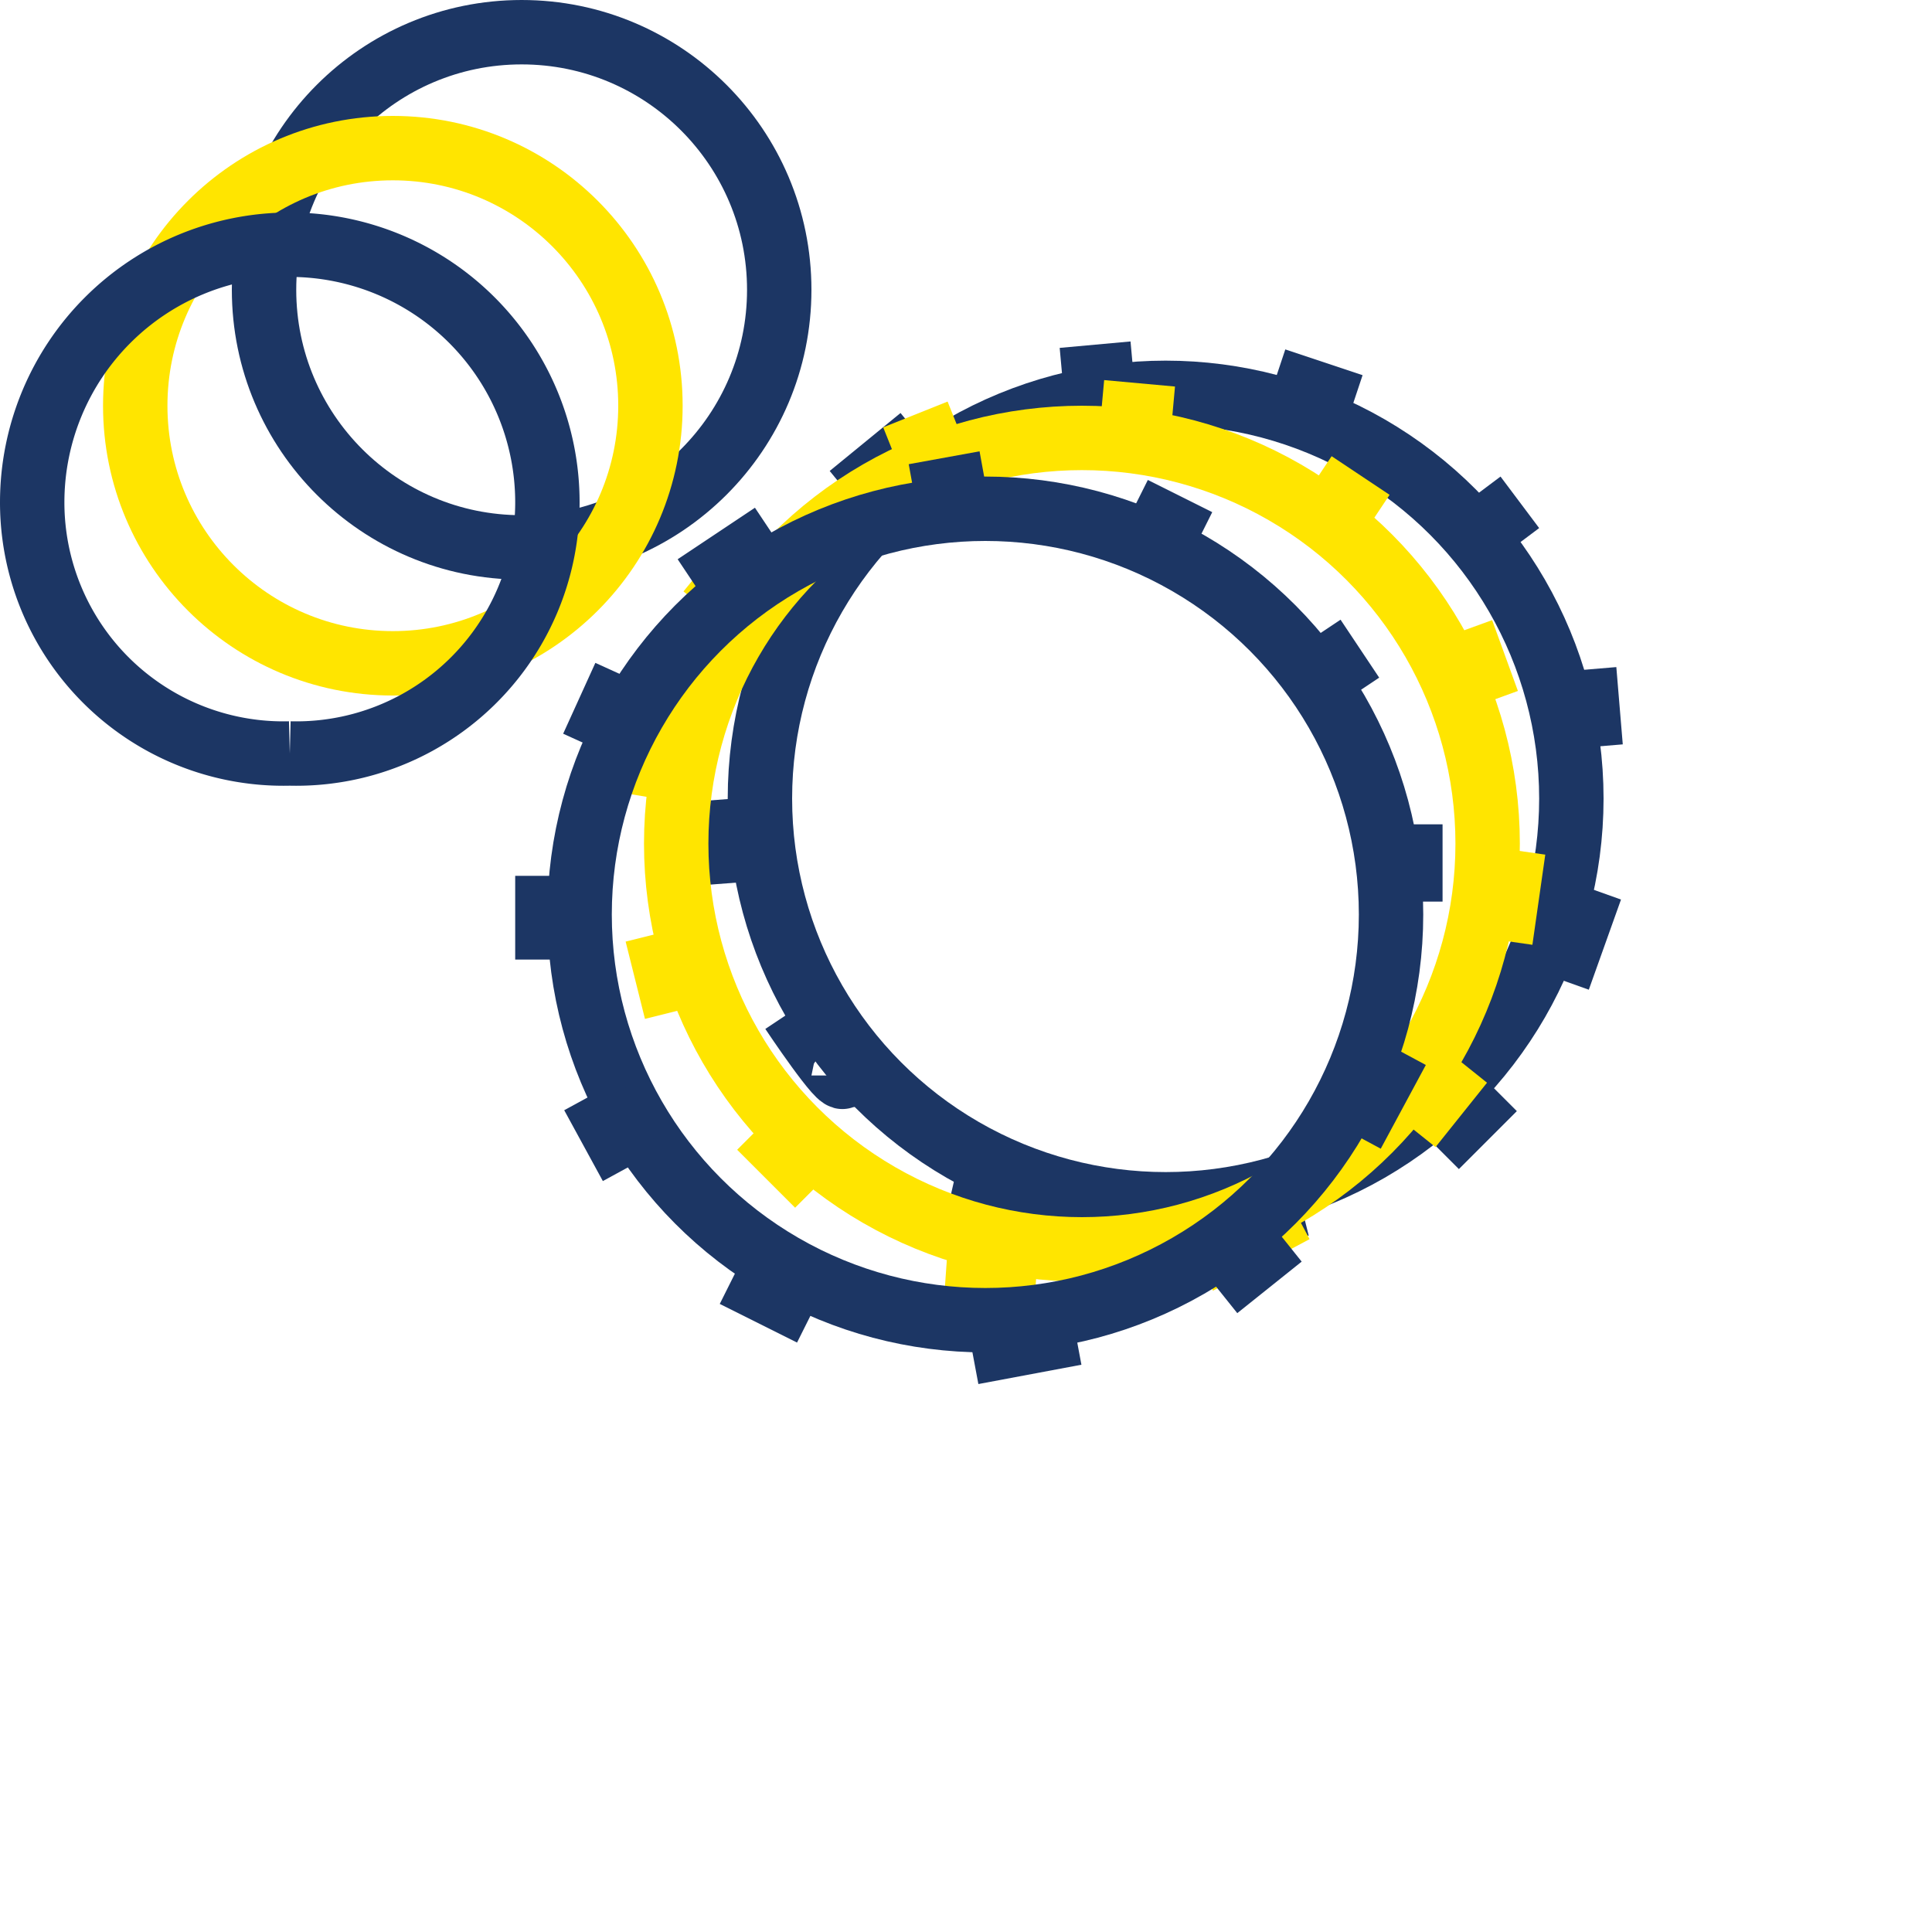 <svg xmlns="http://www.w3.org/2000/svg"    viewBox="0 0 30.0 30.0"><title>Kit frizione</title><circle cx="8.1" cy="4.5" r="4" fill="none" stroke="#1c3664" stroke-miterlimit="10"/><circle cx="6.1" cy="6.3" r="4" fill="none" stroke="#ffe500" stroke-miterlimit="10"/><path d="M4.6,12.6a3.9,3.9,0,0,1-4-3.9,4,4,0,0,1,8,0,3.9,3.9,0,0,1-4,3.9" transform="translate(-0.1 -0.9)" fill="none" stroke="#1c3664" stroke-miterlimit="10"/><circle cx="18.1" cy="12.4" r="6.3" fill="none" stroke="#1c3664" stroke-miterlimit="10"/><line x1="16.5" y1="5.9" x2="17.6" y2="5.8" fill="none" stroke="#1c3664" stroke-miterlimit="10"/><line x1="19.8" y1="5.9" x2="21" y2="6.3" fill="none" stroke="#1c3664" stroke-miterlimit="10"/><line x1="22.9" y1="7.7" x2="23.5" y2="8.5" fill="none" stroke="#1c3664" stroke-miterlimit="10"/><line x1="24.6" y1="10.4" x2="24.7" y2="11.6" fill="none" stroke="#1c3664" stroke-miterlimit="10"/><line x1="24.7" y1="13.8" x2="24.2" y2="15.2" fill="none" stroke="#1c3664" stroke-miterlimit="10"/><line x1="23.2" y1="16.9" x2="22.3" y2="17.8" fill="none" stroke="#1c3664" stroke-miterlimit="10"/><line x1="20.2" y1="18.7" x2="18.6" y2="19.1" fill="none" stroke="#1c3664" stroke-miterlimit="10"/><line x1="14.8" y1="18.4" x2="16.1" y2="18.7" fill="none" stroke="#1c3664" stroke-miterlimit="10"/><path d="M12.4,16.6s.8,1.2.8,1" transform="translate(-0.1 -0.9)" fill="none" stroke="#1c3664" stroke-miterlimit="10"/><line x1="11.4" y1="12.4" x2="11.5" y2="13.7" fill="none" stroke="#1c3664" stroke-miterlimit="10"/><line x1="12.3" y1="9.2" x2="11.8" y2="10.4" fill="none" stroke="#1c3664" stroke-miterlimit="10"/><line x1="14.3" y1="6.8" x2="13.2" y2="7.7" fill="none" stroke="#1c3664" stroke-miterlimit="10"/><circle cx="16.8" cy="13.1" r="6.3" fill="none" stroke="#ffe500" stroke-miterlimit="10"/><line x1="13.9" y1="7.1" x2="14.9" y2="6.7" fill="none" stroke="#ffe500" stroke-miterlimit="10"/><line x1="17.1" y1="6.4" x2="18.2" y2="6.5" fill="none" stroke="#ffe500" stroke-miterlimit="10"/><line x1="20.4" y1="7.5" x2="21.3" y2="8.1" fill="none" stroke="#ffe500" stroke-miterlimit="10"/><line x1="22.7" y1="9.8" x2="23.1" y2="10.9" fill="none" stroke="#ffe500" stroke-miterlimit="10"/><line x1="23.5" y1="13.2" x2="23.3" y2="14.6" fill="none" stroke="#ffe500" stroke-miterlimit="10"/><line x1="22.7" y1="16.5" x2="21.9" y2="17.5" fill="none" stroke="#ffe500" stroke-miterlimit="10"/><line x1="20.1" y1="18.8" x2="18.6" y2="19.6" fill="none" stroke="#ffe500" stroke-miterlimit="10"/><line x1="14.7" y1="19.6" x2="16.1" y2="19.7" fill="none" stroke="#ffe500" stroke-miterlimit="10"/><path d="M11.9,18.4l.9.9" transform="translate(-0.1 -0.9)" fill="none" stroke="#ffe500" stroke-miterlimit="10"/><line x1="10.2" y1="14.5" x2="10.5" y2="15.7" fill="none" stroke="#ffe500" stroke-miterlimit="10"/><line x1="10.4" y1="11.2" x2="10.2" y2="12.4" fill="none" stroke="#ffe500" stroke-miterlimit="10"/><line x1="11.9" y1="8.4" x2="11" y2="9.5" fill="none" stroke="#ffe500" stroke-miterlimit="10"/><circle cx="15.3" cy="14.2" r="6.3" fill="none" stroke="#1c3664" stroke-miterlimit="10"/><line x1="14.2" y1="7.7" x2="15.3" y2="7.5" fill="none" stroke="#1c3664" stroke-miterlimit="10"/><line x1="17.6" y1="7.9" x2="18.6" y2="8.4" fill="none" stroke="#1c3664" stroke-miterlimit="10"/><line x1="20.4" y1="9.9" x2="21" y2="10.8" fill="none" stroke="#1c3664" stroke-miterlimit="10"/><line x1="21.9" y1="12.8" x2="21.9" y2="14" fill="none" stroke="#1c3664" stroke-miterlimit="10"/><line x1="21.7" y1="16.3" x2="21" y2="17.6" fill="none" stroke="#1c3664" stroke-miterlimit="10"/><line x1="19.9" y1="19.2" x2="18.9" y2="20" fill="none" stroke="#1c3664" stroke-miterlimit="10"/><line x1="16.7" y1="20.7" x2="15.1" y2="21" fill="none" stroke="#1c3664" stroke-miterlimit="10"/><line x1="11.4" y1="19.8" x2="12.6" y2="20.4" fill="none" stroke="#1c3664" stroke-miterlimit="10"/><path d="M9.3,17.9,9.9,19" transform="translate(-0.1 -0.9)" fill="none" stroke="#1c3664" stroke-miterlimit="10"/><line x1="8.5" y1="13.6" x2="8.5" y2="14.9" fill="none" stroke="#1c3664" stroke-miterlimit="10"/><line x1="9.7" y1="10.5" x2="9.2" y2="11.6" fill="none" stroke="#1c3664" stroke-miterlimit="10"/><line x1="12" y1="8.3" x2="10.8" y2="9.1" fill="none" stroke="#1c3664" stroke-miterlimit="10"/></svg>